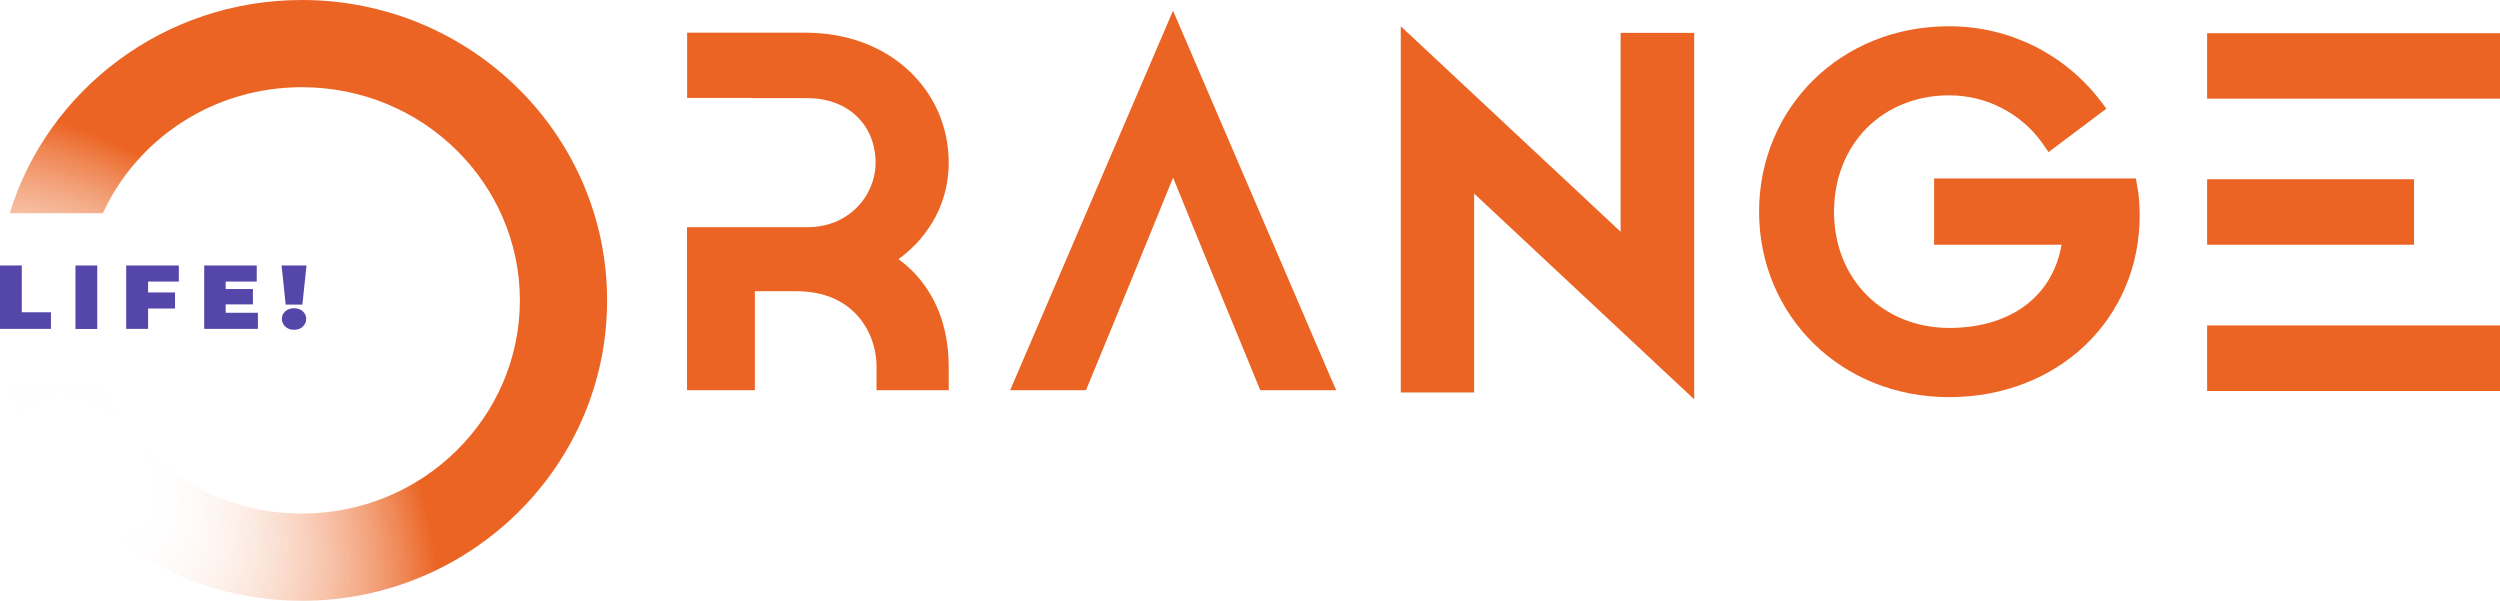 <?xml version="1.0" encoding="UTF-8"?> <svg xmlns="http://www.w3.org/2000/svg" width="258" height="62" viewBox="0 0 258 62" fill="none"><g clip-path="url(#clip0_38_8)"><path fill-rule="evenodd" clip-rule="evenodd" d="M220.576 19.314L220.423 18.415H199.6V25.256H212.755C212.319 27.74 211.162 29.753 209.428 31.198C207.388 32.911 204.53 33.843 201.149 33.843C197.768 33.843 194.757 32.579 192.652 30.459C190.536 28.34 189.271 25.331 189.271 21.852C189.271 18.372 190.536 15.342 192.641 13.222C194.746 11.102 197.724 9.839 201.149 9.839C203.08 9.839 204.934 10.299 206.57 11.145C208.228 12.002 209.679 13.233 210.748 14.742L211.413 15.695L212.351 14.989L216.529 11.852L217.38 11.21L216.736 10.364C214.925 7.998 212.569 6.06 209.853 4.721C207.236 3.437 204.28 2.709 201.149 2.709C195.532 2.709 190.678 4.807 187.198 8.201C183.642 11.681 181.537 16.509 181.537 21.852C181.537 27.194 183.653 32.022 187.209 35.491C190.689 38.885 195.542 40.984 201.16 40.984C206.777 40.984 211.686 38.96 215.176 35.641C218.721 32.269 220.816 27.547 220.816 22.226C220.816 21.744 220.794 21.263 220.761 20.759C220.739 20.288 220.674 19.807 220.587 19.314H220.576Z" fill="#EB6423"></path><path fill-rule="evenodd" clip-rule="evenodd" d="M96.184 23.018C97.231 21.295 97.908 19.207 97.908 16.777C97.908 13.04 96.359 9.603 93.621 7.13C91.058 4.818 87.436 3.372 83.106 3.372H70.911V10.107H77.63L77.674 10.128H83.313C85.451 10.128 87.174 10.824 88.385 11.97C89.661 13.169 90.359 14.882 90.359 16.787C90.359 18.554 89.607 20.299 88.276 21.562C87.076 22.708 85.375 23.447 83.302 23.447H78.994H71.947H70.9V40.266H77.903V30.052H82.168C84.818 30.052 86.749 30.898 88.058 32.13C89.727 33.703 90.458 35.898 90.458 37.815V40.266H97.908V37.815C97.908 35.406 97.428 32.932 96.217 30.727C95.399 29.228 94.264 27.868 92.726 26.744C94.003 25.813 95.246 24.571 96.173 23.018H96.184Z" fill="#EB6423"></path><path fill-rule="evenodd" clip-rule="evenodd" d="M122.024 3.351L121.054 1.103L120.094 3.351L104.845 38.874L104.245 40.266H112.077L112.338 39.624C114.476 34.453 115.96 30.834 117.181 27.847C118.12 25.567 119.472 22.237 121.065 18.329C123.748 24.967 126.093 30.641 128.82 37.247L129.791 39.624L130.063 40.266H137.895L137.284 38.874L122.024 3.351Z" fill="#EB6423"></path><path d="M258 3.426H227.775V10.182H258V3.426Z" fill="#EB6423"></path><path d="M249.132 18.5H227.775V25.256H249.132V18.5Z" fill="#EB6423"></path><path d="M258 33.586H227.775V40.352H258V33.586Z" fill="#EB6423"></path><path d="M167.248 23.918V3.394H174.84V41.208L152.13 19.978V40.502H144.56V2.709L167.248 23.918Z" fill="#EB6423"></path><path d="M2.247 27.397H0V33.939H5.258V32.226H2.247V27.397Z" fill="#5546AA"></path><path d="M10.035 27.397H7.788V33.95H10.035V27.397Z" fill="#5546AA"></path><path d="M13.024 33.939H15.282V31.84H18.063V30.181H15.282V29.057H18.456V27.397H13.024V33.939Z" fill="#5546AA"></path><path d="M23.288 31.412H26.102V29.828H23.288V29.057H26.495V27.397H21.074V33.939H26.615V32.279H23.288V31.412Z" fill="#5546AA"></path><path d="M31.207 31.434L31.632 27.397H29.058L29.483 31.434H31.207Z" fill="#5546AA"></path><path d="M30.345 31.808C29.974 31.808 29.68 31.915 29.44 32.13C29.2 32.344 29.091 32.601 29.091 32.911C29.091 33.221 29.211 33.478 29.44 33.703C29.68 33.928 29.974 34.035 30.345 34.035C30.716 34.035 31.021 33.928 31.251 33.703C31.48 33.478 31.6 33.221 31.6 32.911C31.6 32.601 31.48 32.333 31.251 32.13C31.021 31.915 30.716 31.808 30.345 31.808Z" fill="#5546AA"></path><path d="M53.652 31C53.652 43.015 43.715 53 31.152 53C21.928 53 14.119 47.617 10.62 40H1C4.919 52.732 16.936 62 31.152 62C48.549 62 62.652 48.121 62.652 31C62.652 13.879 48.549 0 31.152 0C16.936 0 4.919 9.268 1 22H10.62C14.119 14.383 21.928 9 31.152 9C43.715 9 53.652 18.985 53.652 31Z" fill="url(#paint0_diamond_38_8)"></path></g><defs><radialGradient id="paint0_diamond_38_8" cx="0" cy="0" r="1" gradientUnits="userSpaceOnUse" gradientTransform="translate(9 48.5) rotate(-42.852) scale(56.608 83.248)"><stop offset="0.094" stop-color="#FEFAF8" stop-opacity="0"></stop><stop offset="0.52" stop-color="#EB6423"></stop></radialGradient><clipPath id="clip0_38_8"><rect width="258" height="62" fill="white"></rect></clipPath></defs></svg> 
